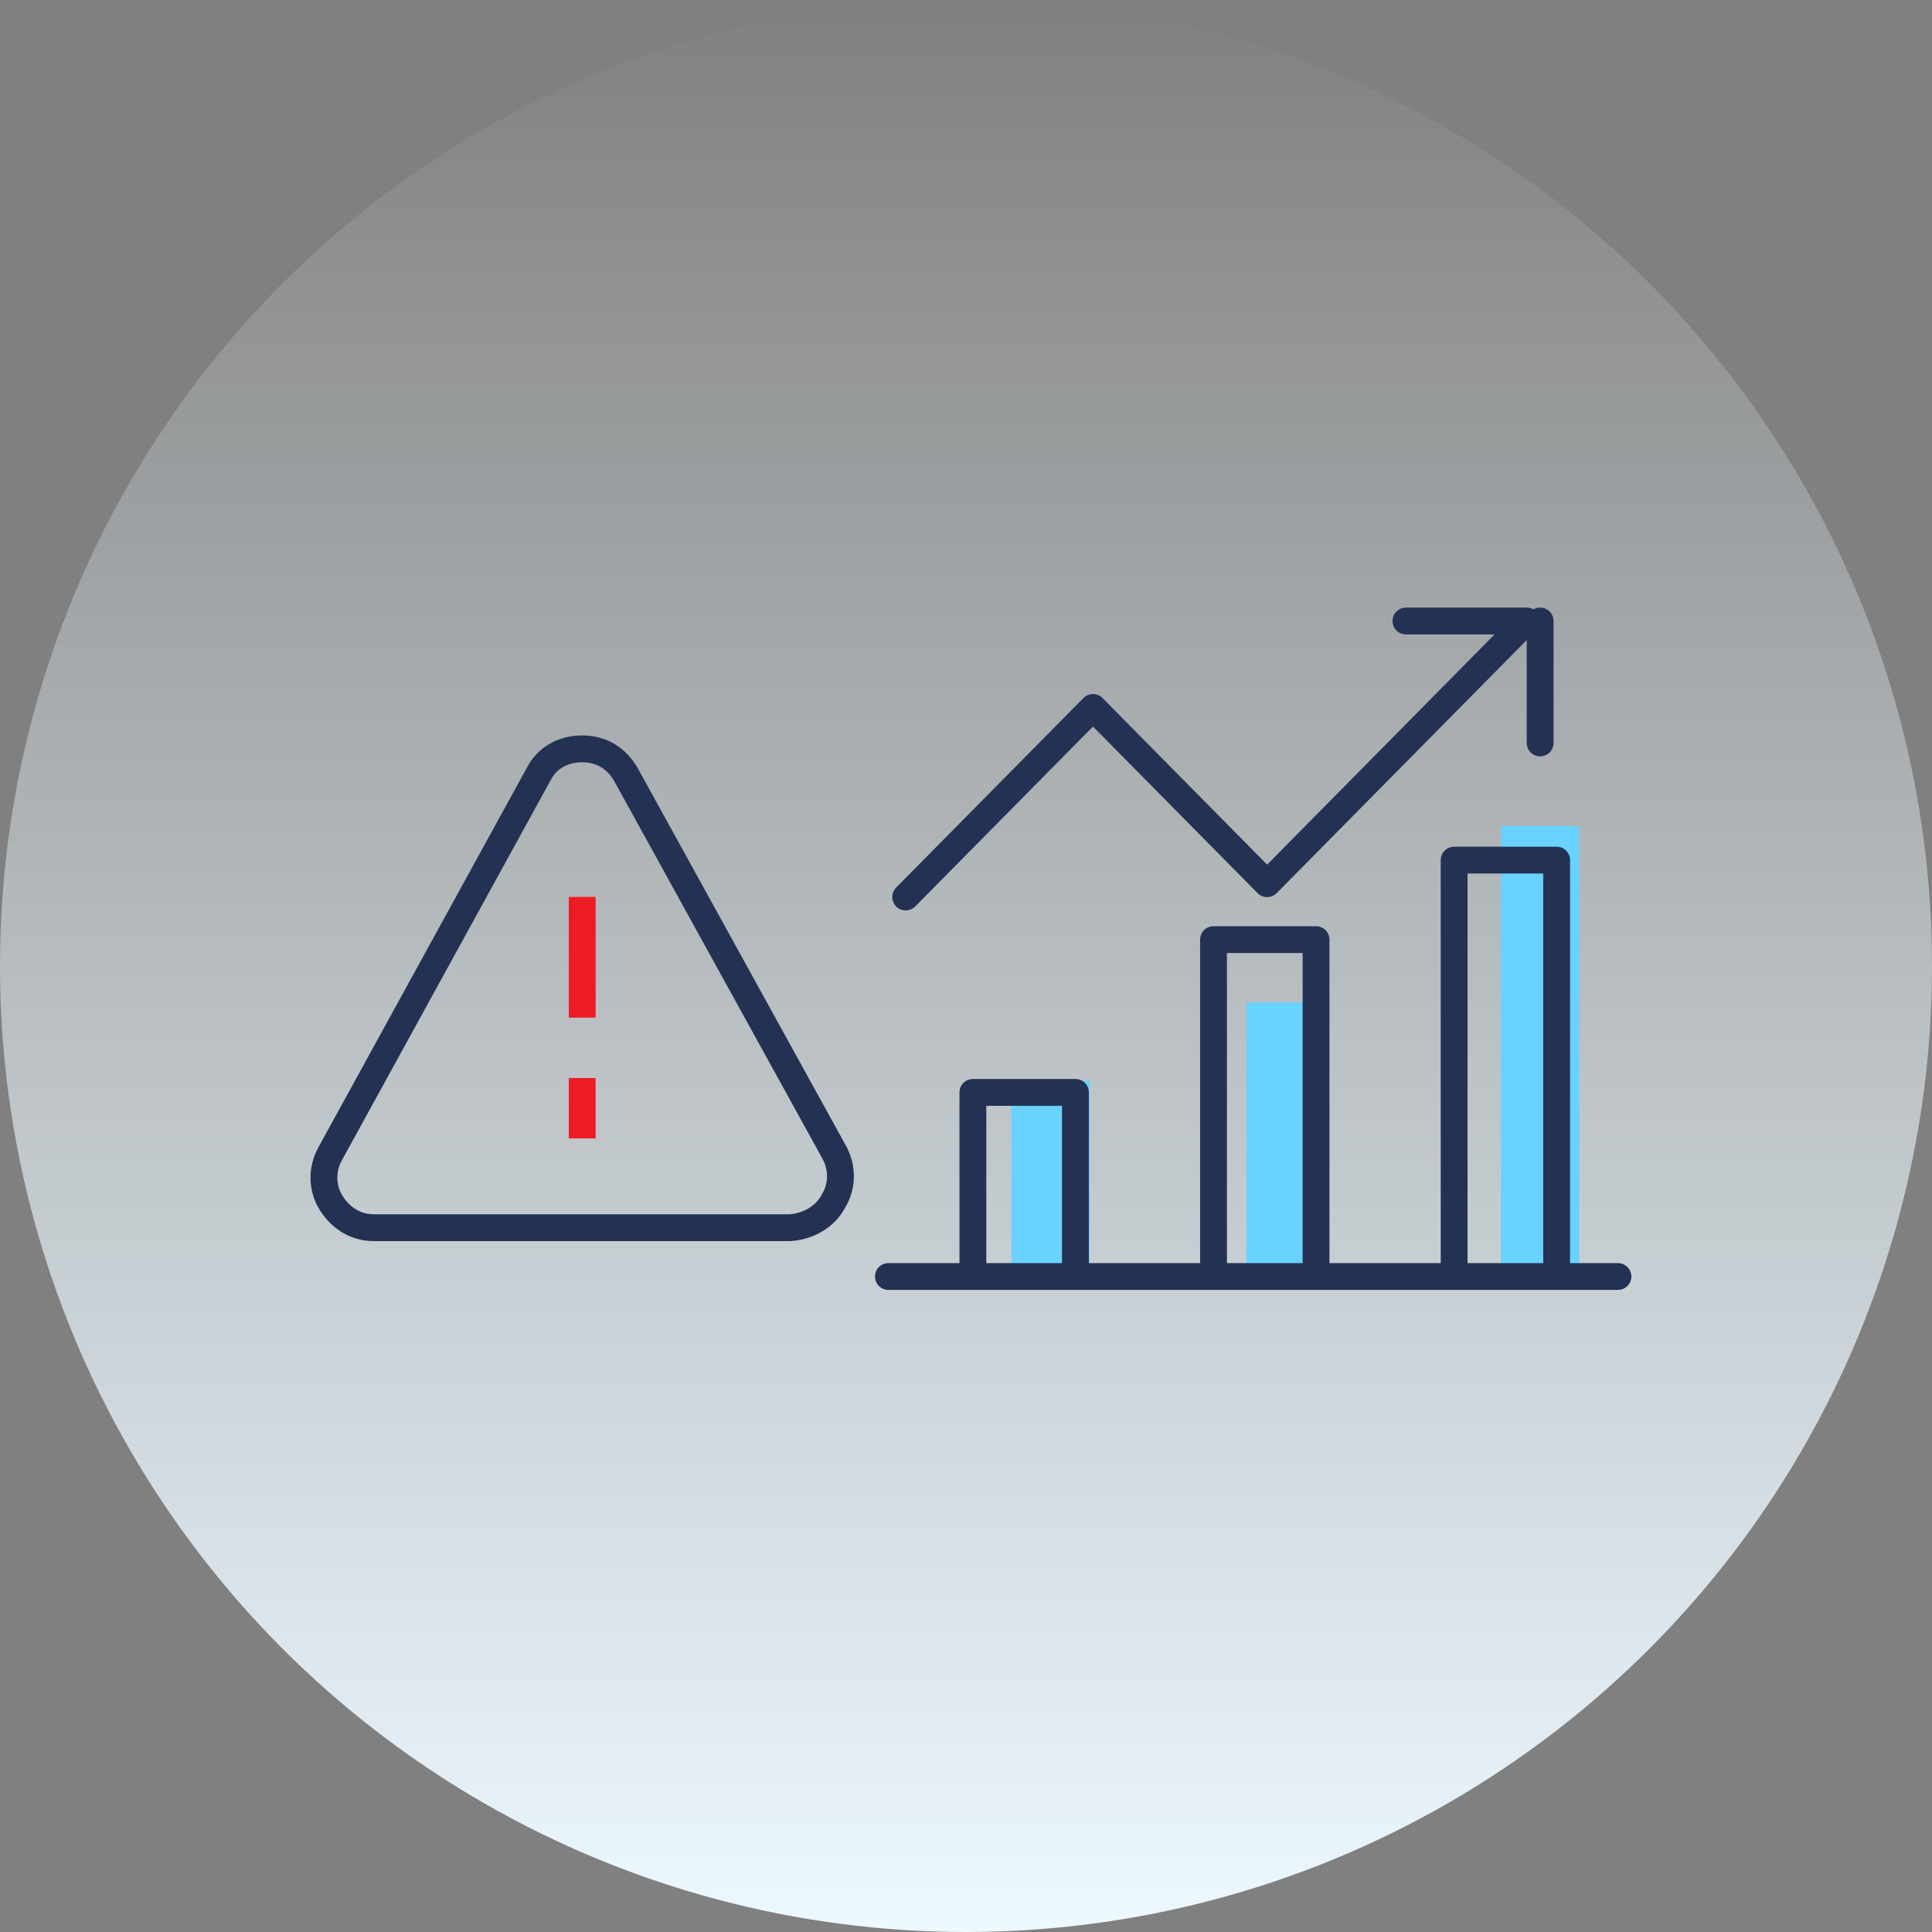 <svg width="72" height="72" viewBox="0 0 72 72" fill="none" xmlns="http://www.w3.org/2000/svg">
<rect x="0" y="0" width="72" height="72" fill="#808080" stroke="none"/>
<ellipse cx="36" cy="36" rx="36" ry="36" transform="rotate(-180 36 36)" fill="url(#paint0_linear)"/>
<path d="M31.054 44.772L31.047 44.784L31.04 44.797C30.744 45.339 30.137 45.702 29.449 45.752H13.927C13.278 45.752 12.704 45.414 12.339 44.827C11.992 44.27 11.988 43.578 12.297 43.01C12.297 43.01 12.297 43.01 12.297 43.01L20.067 28.863L20.071 28.856L20.075 28.849C20.372 28.26 20.971 27.907 21.697 27.907C22.402 27.907 22.967 28.244 23.329 28.869L31.096 42.954C31.096 42.955 31.096 42.955 31.096 42.956C31.405 43.523 31.401 44.214 31.054 44.772Z" stroke="#233253"/>
<path d="M21.697 33.425V37.925M21.697 40.175V42.425" stroke="#ED1C24"/>
<path d="M40.61 40.276H37.691V47.574H40.61V40.276Z" fill="#69D2FF"/>
<path d="M49.368 37.354H46.449V47.571H49.368V37.354Z" fill="#69D2FF"/>
<path d="M58.854 30.789H55.935V47.573H58.854V30.789Z" fill="#69D2FF"/>
<path d="M33.108 47.572H60.296M45.224 47.493V35.017H49.045V47.493M36.257 47.493V40.71H40.077V47.493M54.191 47.493V32.054H58.012V47.493" stroke="#233253" stroke-miterlimit="10" stroke-linecap="round" stroke-linejoin="round"/>
<path d="M33.752 33.429L40.732 26.365L47.222 32.933L56.895 23.143H52.395" stroke="#233253" stroke-miterlimit="10" stroke-linecap="round" stroke-linejoin="round"/>
<path d="M57.396 27.688V23.143" stroke="#233253" stroke-miterlimit="10" stroke-linecap="round" stroke-linejoin="round"/>
<defs>
<linearGradient id="paint0_linear" x1="36" y1="1.14441e-05" x2="36" y2="72" gradientUnits="userSpaceOnUse">
<stop stop-color="#EDF8FF"/>
<stop offset="1" stop-color="#EDF8FF" stop-opacity="0"/>
</linearGradient>
</defs>
</svg>
